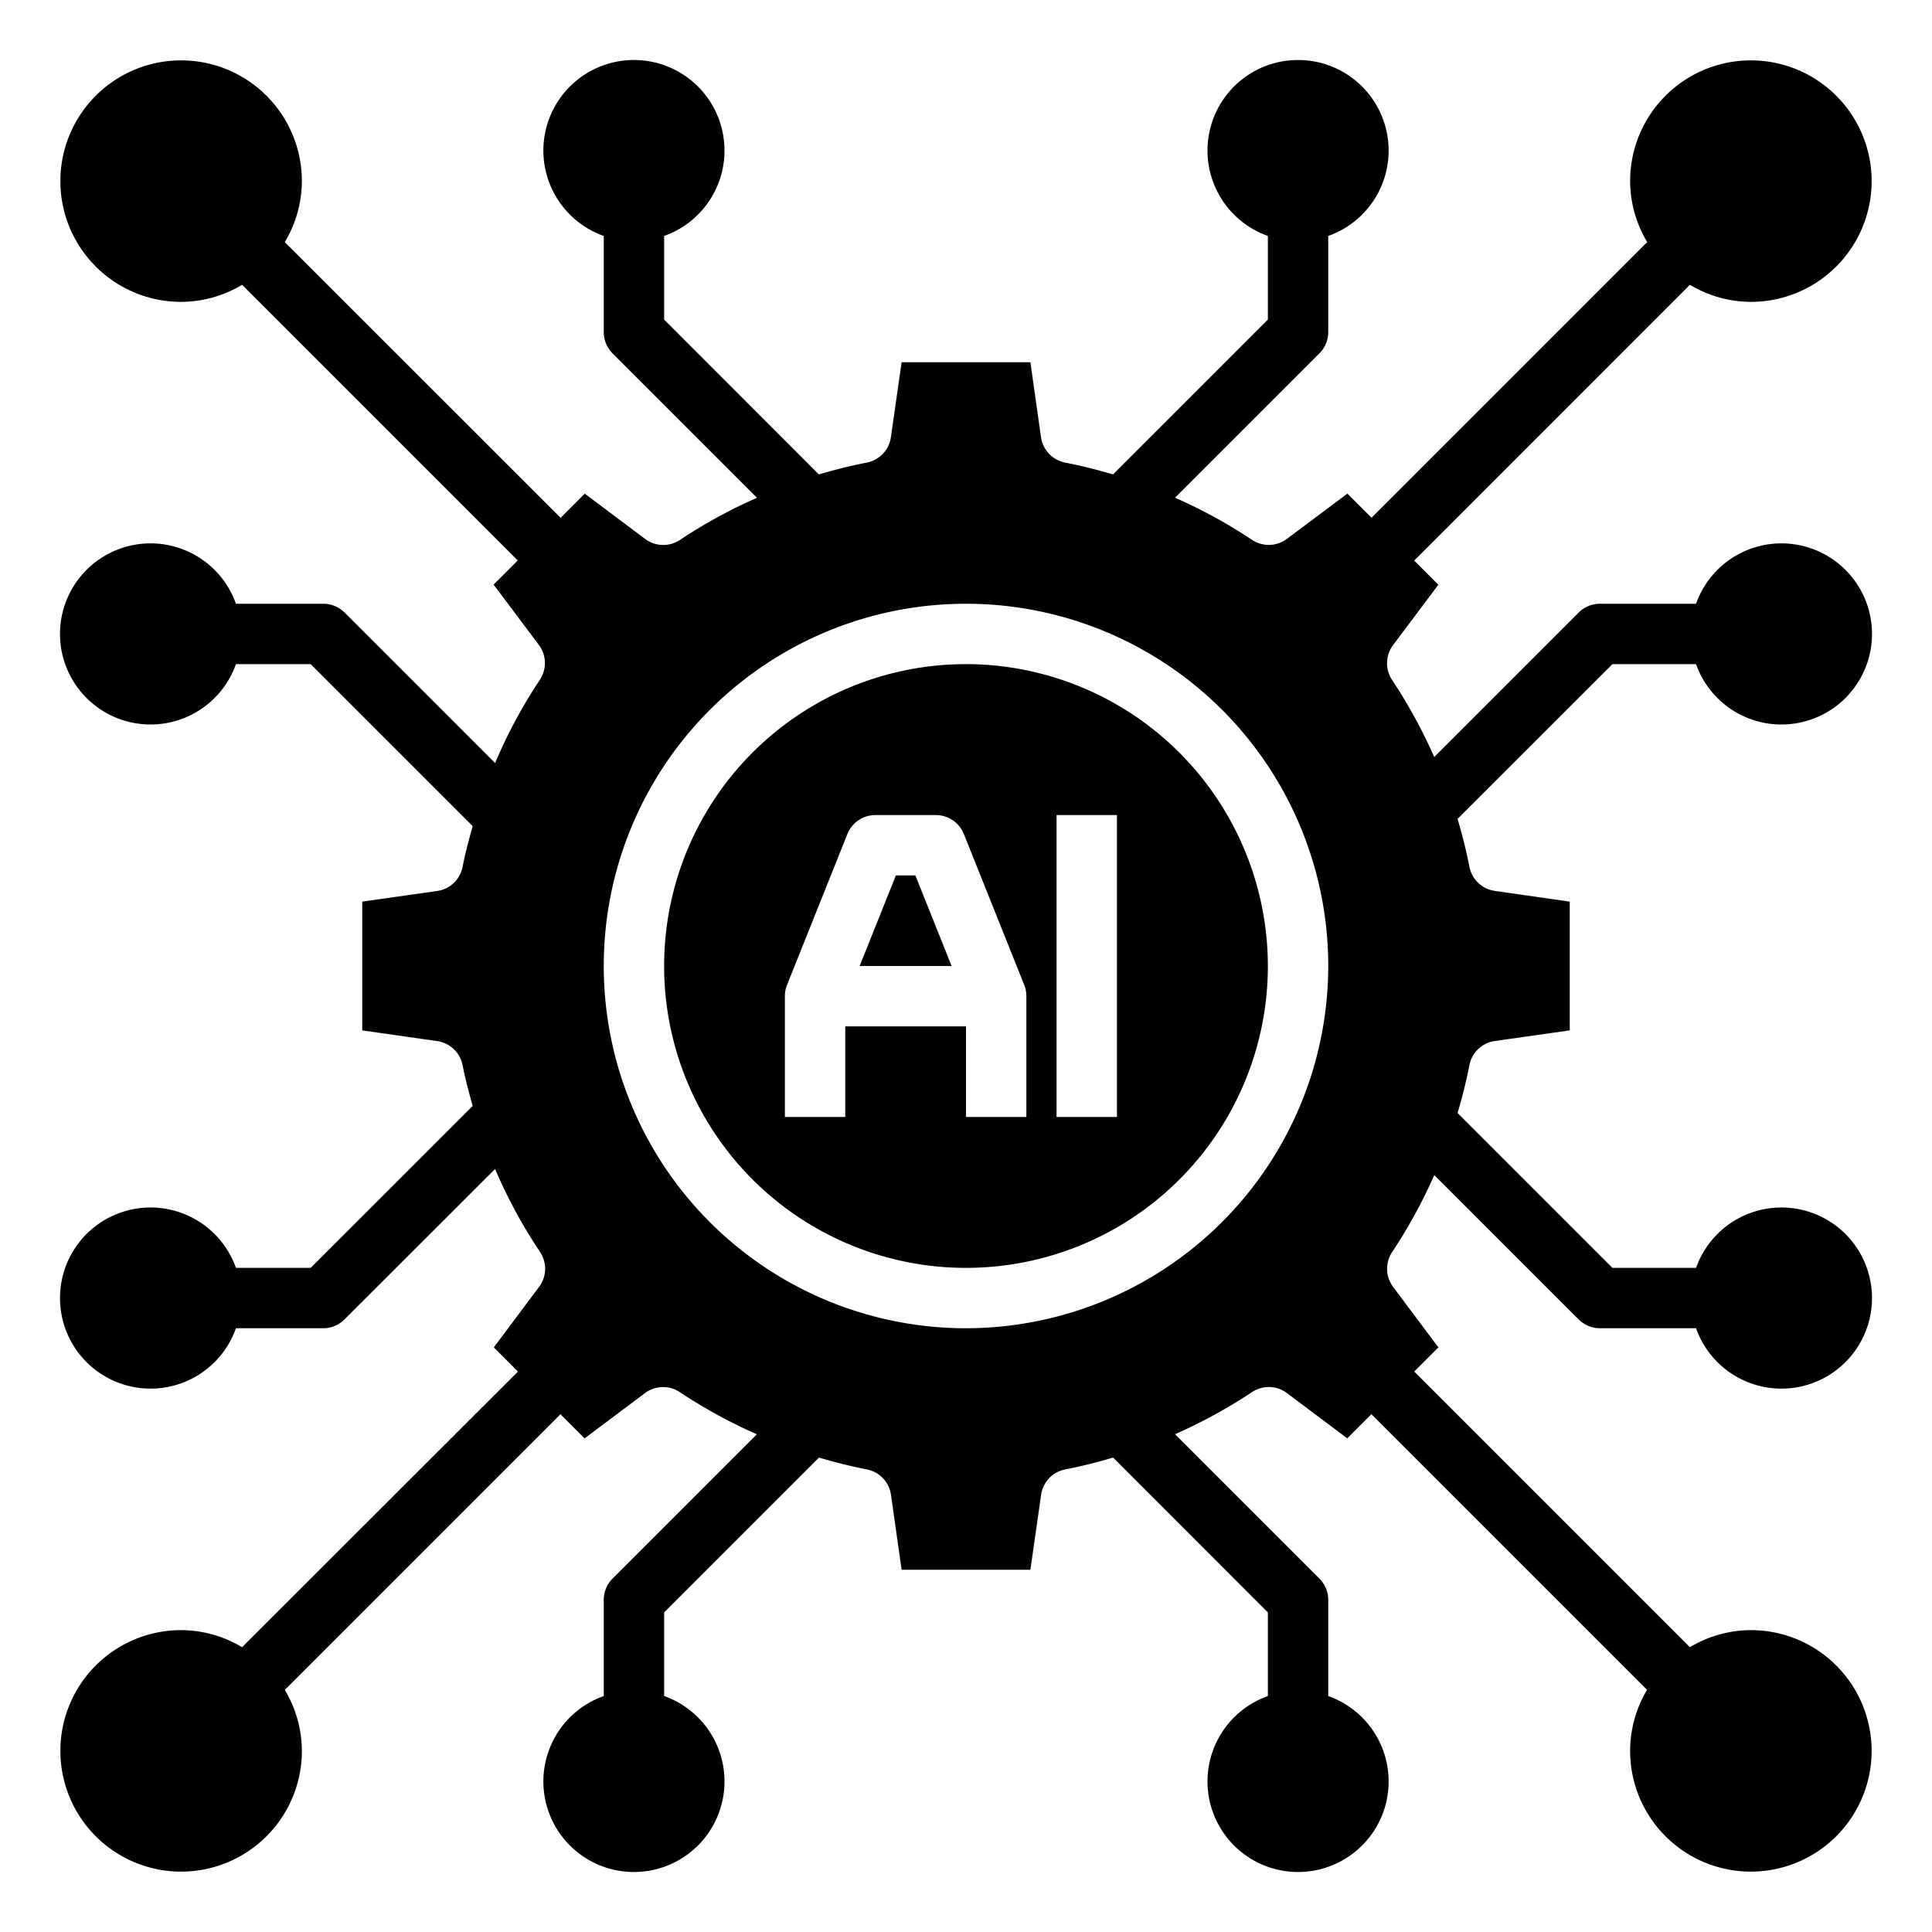 <?xml version="1.0" encoding="UTF-8"?>
<svg xmlns="http://www.w3.org/2000/svg" viewBox="0 0 64 64" width="512" height="512"><g id="Layer_4" data-name="Layer 4"><path d="M32,22A10,10,0,1,0,42,32,10.011,10.011,0,0,0,32,22Zm2,15H32V34H28v3H26V33a1.012,1.012,0,0,1,.071-.372l2-5A1,1,0,0,1,29,27h2a1,1,0,0,1,.929.628l2,5A1.012,1.012,0,0,1,34,33Zm3,0H35V27h2Z"/><polygon points="29.677 29 28.477 32 31.523 32 30.323 29 29.677 29"/><path d="M56.184,22a3,3,0,1,0,0-2H53a1,1,0,0,0-.707.293L47.51,25.076a17,17,0,0,0-1.393-2.548,1,1,0,0,1,.03-1.158l1.5-2-.8-.8L55.98,9.434A3.957,3.957,0,0,0,58,10a4,4,0,1,0-4-4,3.957,3.957,0,0,0,.566,2.02l-9.131,9.131-.8-.8-2.005,1.5a1,1,0,0,1-1.158.03,16.762,16.762,0,0,0-2.547-1.393l4.783-4.783A1,1,0,0,0,44,11V7.816a3,3,0,1,0-2,0v2.77l-5.13,5.13c-.52-.154-1.047-.287-1.585-.392a1,1,0,0,1-.8-.84L34.133,12H29.867l-.355,2.484a1,1,0,0,1-.8.84c-.538.105-1.065.238-1.585.392L22,10.586V7.816a3,3,0,1,0-2,0V11a1,1,0,0,0,.293.707l4.783,4.783a16.762,16.762,0,0,0-2.547,1.393,1,1,0,0,1-1.158-.03l-2-1.5-.8.8L9.434,8.02A3.957,3.957,0,0,0,10,6a4,4,0,1,0-4,4,3.957,3.957,0,0,0,2.02-.566l9.131,9.131-.8.8,1.5,2a1,1,0,0,1,.03,1.158A16.867,16.867,0,0,0,16.4,25.276l-4.983-4.983A1,1,0,0,0,10.705,20H7.816a3,3,0,1,0,0,2h2.475l5.367,5.367c-.125.444-.244.891-.334,1.348a1,1,0,0,1-.84.8L12,29.867v4.266l2.484.355a1,1,0,0,1,.84.8c.09.457.209.9.334,1.348L10.291,42H7.816a3,3,0,1,0,0,2h2.889a1,1,0,0,0,.707-.293L16.4,38.724a16.858,16.858,0,0,0,1.488,2.747,1,1,0,0,1-.03,1.158l-1.5,2.005.8.8L8.02,54.566A3.957,3.957,0,0,0,6,54a4,4,0,1,0,4,4,3.957,3.957,0,0,0-.566-2.02l9.131-9.131.8.8,2-1.5a1,1,0,0,1,1.158-.03,17,17,0,0,0,2.548,1.393l-4.783,4.783A1,1,0,0,0,20,53v3.184a3,3,0,1,0,2,0v-2.77l5.13-5.13c.52.154,1.048.287,1.585.392a1,1,0,0,1,.8.84L29.867,52h4.266l.355-2.484a1,1,0,0,1,.8-.84c.537-.105,1.065-.238,1.585-.392L42,53.414v2.77a3,3,0,1,0,2,0V53a1,1,0,0,0-.293-.707L38.924,47.51a17,17,0,0,0,2.548-1.393,1,1,0,0,1,1.158.03l2,1.5.8-.8,9.131,9.131A3.957,3.957,0,0,0,54,58a4,4,0,1,0,4-4,3.957,3.957,0,0,0-2.02.566l-9.131-9.131.8-.8-1.5-2.005a1,1,0,0,1-.03-1.158,16.939,16.939,0,0,0,1.393-2.547l4.783,4.783A1,1,0,0,0,53,44h3.184a3,3,0,1,0,0-2h-2.77l-5.13-5.13c.154-.52.287-1.048.392-1.585a1,1,0,0,1,.84-.8L52,34.133V29.867l-2.484-.355a1,1,0,0,1-.84-.8c-.105-.537-.238-1.065-.392-1.585L53.414,22ZM32,44A12,12,0,1,1,44,32,12.013,12.013,0,0,1,32,44Z"/></g></svg>
